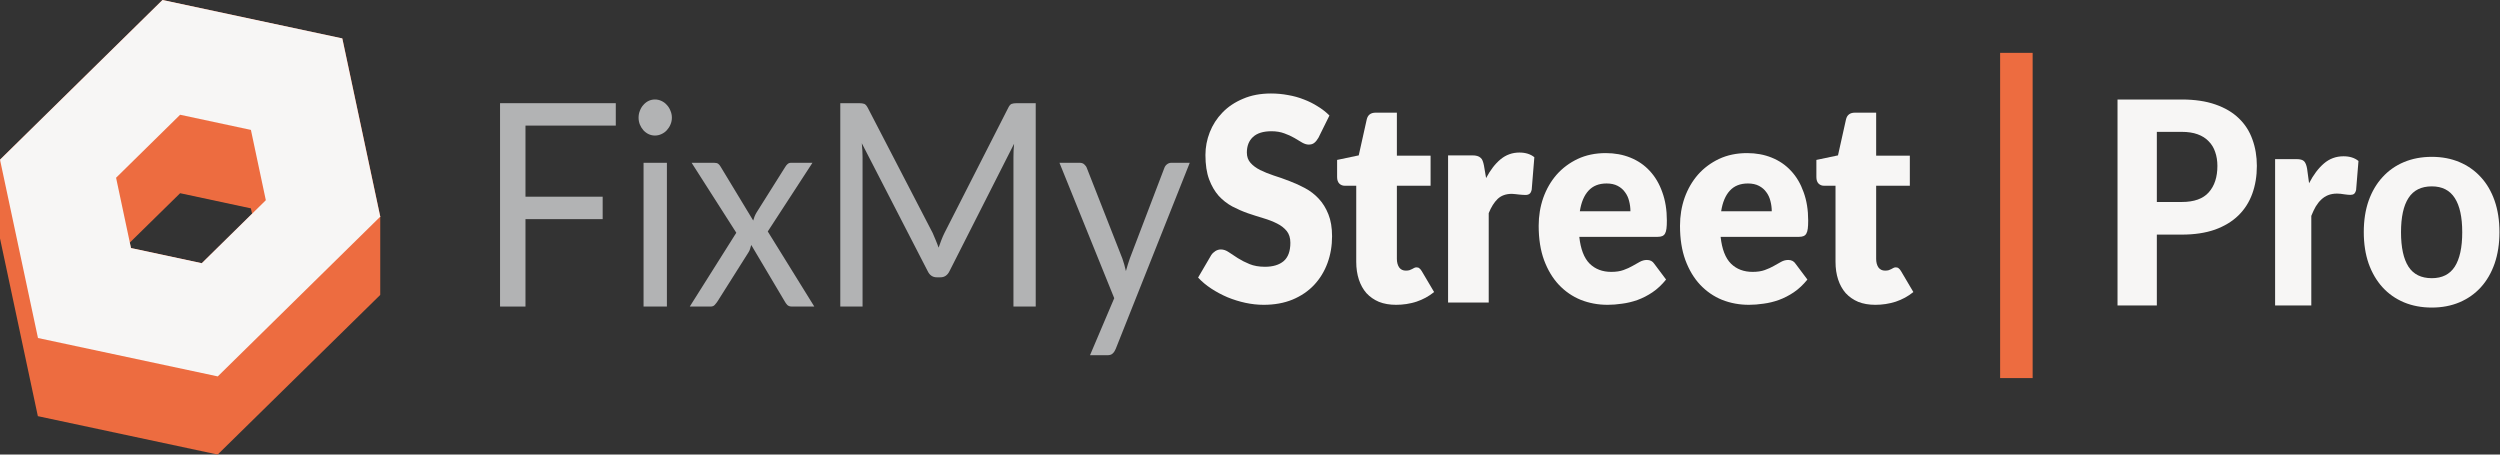 <svg width="121" height="22" viewBox="0 0 121 22" fill="none" xmlns="http://www.w3.org/2000/svg">
<rect x="0" y="0" width="121" height="22" fill="#333333" stroke="none"/>
<path d="M25.433 6.079V9.52H29.169V10.606H25.433V14.837H24.202V4.994H29.804V6.079H25.433Z" fill="#B2B3B4"/>
<path d="M32.278 7.879V14.837H31.148V7.879H32.278ZM32.519 5.695C32.519 5.814 32.496 5.926 32.449 6.031C32.407 6.132 32.347 6.224 32.271 6.306C32.2 6.384 32.113 6.446 32.011 6.491C31.914 6.537 31.81 6.56 31.7 6.56C31.59 6.56 31.487 6.537 31.39 6.491C31.297 6.446 31.214 6.384 31.142 6.306C31.07 6.224 31.013 6.132 30.971 6.031C30.928 5.926 30.907 5.814 30.907 5.695C30.907 5.576 30.928 5.463 30.971 5.358C31.013 5.248 31.07 5.154 31.142 5.076C31.214 4.994 31.297 4.93 31.39 4.884C31.487 4.838 31.59 4.815 31.7 4.815C31.81 4.815 31.914 4.838 32.011 4.884C32.113 4.93 32.2 4.994 32.271 5.076C32.347 5.154 32.407 5.248 32.449 5.358C32.496 5.463 32.519 5.576 32.519 5.695Z" fill="#B2B3B4"/>
<path d="M39.412 14.837H38.327C38.234 14.837 38.16 14.812 38.105 14.761C38.054 14.706 38.012 14.647 37.978 14.583L36.36 11.856C36.343 11.92 36.324 11.984 36.303 12.048C36.286 12.108 36.261 12.163 36.227 12.213L34.73 14.583C34.687 14.647 34.641 14.706 34.59 14.761C34.544 14.812 34.478 14.837 34.393 14.837H33.385L35.637 11.265L33.474 7.879H34.558C34.651 7.879 34.719 7.895 34.761 7.927C34.804 7.959 34.842 8.005 34.876 8.064L36.455 10.674C36.489 10.542 36.542 10.413 36.614 10.29L37.997 8.092C38.035 8.028 38.075 7.977 38.118 7.941C38.164 7.899 38.219 7.879 38.282 7.879H39.323L37.16 11.203L39.412 14.837Z" fill="#B2B3B4"/>
<path d="M50.129 4.994V14.837H49.051V7.604C49.051 7.508 49.053 7.405 49.057 7.295C49.066 7.185 49.074 7.073 49.082 6.958L45.961 13.113C45.864 13.319 45.716 13.422 45.517 13.422H45.339C45.14 13.422 44.992 13.319 44.895 13.113L41.71 6.931C41.736 7.174 41.748 7.398 41.748 7.604V14.837H40.67V4.994H41.577C41.687 4.994 41.772 5.005 41.831 5.028C41.89 5.051 41.947 5.115 42.002 5.221L45.143 11.279C45.193 11.389 45.242 11.503 45.288 11.622C45.339 11.741 45.386 11.863 45.428 11.986C45.47 11.863 45.515 11.741 45.561 11.622C45.608 11.499 45.659 11.382 45.714 11.272L48.797 5.221C48.848 5.115 48.903 5.051 48.962 5.028C49.025 5.005 49.112 4.994 49.222 4.994H50.129Z" fill="#B2B3B4"/>
<path d="M57.584 7.879L53.999 16.891C53.961 16.982 53.913 17.055 53.853 17.11C53.798 17.165 53.712 17.193 53.593 17.193H52.756L53.929 14.432L51.278 7.879H52.255C52.352 7.879 52.428 7.906 52.483 7.961C52.542 8.012 52.582 8.069 52.603 8.133L54.323 12.515C54.391 12.708 54.448 12.909 54.494 13.12C54.553 12.905 54.617 12.701 54.684 12.508L56.353 8.133C56.378 8.06 56.421 8 56.48 7.954C56.543 7.904 56.613 7.879 56.689 7.879H57.584Z" fill="#B2B3B4"/>
<path d="M105.597 9.776C106.193 9.776 106.629 9.62 106.904 9.309C107.183 8.997 107.322 8.571 107.322 8.031C107.322 7.784 107.286 7.559 107.215 7.358C107.147 7.152 107.041 6.978 106.897 6.836C106.758 6.689 106.58 6.577 106.364 6.499C106.149 6.421 105.893 6.382 105.597 6.382H104.391V9.776H105.597ZM105.597 4.816C106.227 4.816 106.77 4.897 107.227 5.057C107.688 5.217 108.067 5.441 108.363 5.73C108.659 6.014 108.877 6.353 109.016 6.747C109.16 7.14 109.232 7.568 109.232 8.031C109.232 8.521 109.158 8.97 109.01 9.377C108.862 9.785 108.638 10.135 108.338 10.428C108.037 10.721 107.659 10.95 107.202 11.115C106.745 11.275 106.21 11.355 105.597 11.355H104.391V14.783H102.488V4.816H105.597Z" fill="#F7F6F5"/>
<path d="M111.759 8.869C111.966 8.466 112.205 8.148 112.476 7.914C112.746 7.681 113.063 7.564 113.427 7.564C113.723 7.564 113.964 7.639 114.15 7.791L114.036 9.192C114.015 9.283 113.981 9.347 113.935 9.384C113.892 9.416 113.833 9.432 113.757 9.432C113.689 9.432 113.592 9.423 113.465 9.405C113.338 9.382 113.22 9.37 113.11 9.37C112.949 9.37 112.805 9.396 112.679 9.446C112.556 9.496 112.446 9.567 112.349 9.659C112.251 9.75 112.163 9.863 112.082 9.995C112.006 10.128 111.934 10.279 111.867 10.449V14.783H110.115V7.701H111.15C111.327 7.701 111.45 7.736 111.518 7.804C111.585 7.873 111.634 7.992 111.663 8.161L111.759 8.869Z" fill="#F7F6F5"/>
<path d="M117.7 7.591C118.191 7.591 118.637 7.676 119.039 7.846C119.44 8.015 119.785 8.258 120.073 8.574C120.36 8.885 120.582 9.265 120.739 9.714C120.895 10.162 120.974 10.668 120.974 11.232C120.974 11.795 120.895 12.303 120.739 12.757C120.582 13.205 120.36 13.588 120.073 13.904C119.785 14.22 119.44 14.462 119.039 14.632C118.637 14.801 118.191 14.886 117.7 14.886C117.205 14.886 116.755 14.801 116.349 14.632C115.947 14.462 115.602 14.22 115.314 13.904C115.027 13.588 114.803 13.205 114.642 12.757C114.485 12.303 114.407 11.795 114.407 11.232C114.407 10.668 114.485 10.162 114.642 9.714C114.803 9.265 115.027 8.885 115.314 8.574C115.602 8.258 115.947 8.015 116.349 7.846C116.755 7.676 117.205 7.591 117.7 7.591ZM117.7 13.464C118.199 13.464 118.569 13.279 118.81 12.908C119.051 12.532 119.172 11.976 119.172 11.239C119.172 10.506 119.051 9.954 118.81 9.583C118.569 9.208 118.199 9.02 117.7 9.02C117.188 9.02 116.812 9.208 116.571 9.583C116.33 9.954 116.209 10.506 116.209 11.239C116.209 11.976 116.33 12.532 116.571 12.908C116.812 13.279 117.188 13.464 117.7 13.464Z" fill="#F7F6F5"/>
<rect x="96.806" y="2.558" width="1.574" height="15.741" fill="#ED6C40"/>
<path d="M63.812 6.668C63.748 6.778 63.681 6.861 63.609 6.916C63.541 6.971 63.452 6.998 63.342 6.998C63.245 6.998 63.139 6.966 63.025 6.902C62.915 6.833 62.788 6.758 62.645 6.675C62.505 6.593 62.344 6.52 62.162 6.455C61.98 6.387 61.773 6.352 61.541 6.352C61.139 6.352 60.839 6.446 60.64 6.634C60.445 6.817 60.348 7.067 60.348 7.383C60.348 7.584 60.407 7.751 60.526 7.884C60.644 8.017 60.798 8.131 60.989 8.228C61.183 8.324 61.403 8.413 61.648 8.495C61.898 8.573 62.152 8.663 62.41 8.763C62.668 8.86 62.919 8.974 63.165 9.107C63.414 9.24 63.634 9.409 63.825 9.615C64.019 9.821 64.176 10.073 64.294 10.371C64.412 10.664 64.472 11.019 64.472 11.435C64.472 11.898 64.398 12.331 64.25 12.733C64.102 13.136 63.886 13.489 63.603 13.791C63.323 14.089 62.977 14.325 62.562 14.499C62.152 14.668 61.684 14.753 61.16 14.753C60.872 14.753 60.578 14.721 60.278 14.657C59.982 14.593 59.694 14.503 59.415 14.389C59.136 14.27 58.874 14.13 58.629 13.97C58.383 13.809 58.17 13.631 57.988 13.434L58.622 12.349C58.673 12.271 58.739 12.207 58.819 12.156C58.904 12.101 58.994 12.074 59.092 12.074C59.219 12.074 59.346 12.118 59.472 12.205C59.603 12.292 59.749 12.388 59.91 12.493C60.075 12.598 60.263 12.694 60.475 12.781C60.686 12.868 60.936 12.912 61.223 12.912C61.612 12.912 61.915 12.82 62.131 12.637C62.346 12.45 62.454 12.154 62.454 11.751C62.454 11.518 62.395 11.328 62.277 11.181C62.158 11.035 62.002 10.913 61.807 10.817C61.617 10.721 61.399 10.636 61.154 10.563C60.908 10.49 60.657 10.41 60.399 10.322C60.141 10.231 59.889 10.121 59.644 9.993C59.398 9.86 59.178 9.688 58.984 9.478C58.794 9.262 58.639 8.997 58.521 8.681C58.402 8.36 58.343 7.967 58.343 7.5C58.343 7.124 58.413 6.758 58.552 6.401C58.692 6.043 58.897 5.725 59.168 5.446C59.438 5.166 59.771 4.944 60.164 4.78C60.557 4.61 61.008 4.525 61.515 4.525C61.799 4.525 62.074 4.551 62.34 4.601C62.611 4.647 62.867 4.718 63.108 4.814C63.349 4.905 63.573 5.018 63.78 5.15C63.992 5.279 64.18 5.425 64.345 5.59L63.812 6.668Z" fill="#F7F6F5"/>
<path d="M67.571 14.753C67.258 14.753 66.981 14.705 66.74 14.609C66.503 14.508 66.302 14.368 66.137 14.19C65.976 14.006 65.854 13.787 65.769 13.53C65.685 13.274 65.642 12.988 65.642 12.672V8.99H65.084C64.983 8.99 64.896 8.956 64.824 8.887C64.752 8.814 64.716 8.708 64.716 8.571V7.74L65.763 7.52L66.15 5.782C66.201 5.563 66.344 5.453 66.581 5.453H67.609V7.534H69.24V8.99H67.609V12.527C67.609 12.692 67.645 12.83 67.717 12.94C67.793 13.045 67.901 13.098 68.04 13.098C68.112 13.098 68.172 13.091 68.218 13.077C68.269 13.059 68.311 13.04 68.345 13.022C68.383 12.999 68.417 12.981 68.447 12.967C68.48 12.949 68.518 12.94 68.561 12.94C68.62 12.94 68.666 12.956 68.7 12.988C68.738 13.015 68.776 13.061 68.814 13.125L69.411 14.135C69.157 14.341 68.871 14.496 68.554 14.602C68.237 14.703 67.909 14.753 67.571 14.753Z" fill="#F7F6F5"/>
<path d="M71.927 8.619C72.13 8.234 72.362 7.932 72.625 7.712C72.891 7.493 73.196 7.383 73.538 7.383C73.834 7.383 74.076 7.458 74.262 7.609L74.135 9.175C74.114 9.276 74.078 9.345 74.027 9.382C73.98 9.418 73.915 9.436 73.83 9.436C73.796 9.436 73.752 9.434 73.697 9.43C73.642 9.425 73.585 9.42 73.526 9.416C73.466 9.407 73.405 9.4 73.342 9.395C73.282 9.386 73.227 9.382 73.177 9.382C72.889 9.382 72.659 9.464 72.485 9.629C72.316 9.794 72.172 10.023 72.054 10.316V14.643H70.087V7.52H71.254C71.352 7.52 71.432 7.529 71.495 7.548C71.563 7.566 71.618 7.596 71.66 7.637C71.707 7.674 71.741 7.724 71.762 7.788C71.787 7.852 71.808 7.93 71.825 8.022L71.927 8.619Z" fill="#F7F6F5"/>
<path d="M78.913 10.226C78.913 10.057 78.891 9.892 78.849 9.732C78.811 9.572 78.746 9.43 78.653 9.306C78.564 9.178 78.445 9.075 78.297 8.997C78.149 8.919 77.969 8.88 77.758 8.88C77.386 8.88 77.094 8.997 76.882 9.23C76.671 9.459 76.531 9.791 76.464 10.226H78.913ZM76.438 11.463C76.502 12.058 76.669 12.491 76.939 12.761C77.21 13.027 77.559 13.159 77.986 13.159C78.215 13.159 78.411 13.13 78.576 13.07C78.741 13.011 78.887 12.944 79.014 12.871C79.145 12.798 79.264 12.731 79.369 12.672C79.479 12.612 79.594 12.582 79.712 12.582C79.868 12.582 79.987 12.644 80.067 12.768L80.638 13.53C80.435 13.782 80.215 13.988 79.978 14.148C79.746 14.304 79.505 14.428 79.255 14.519C79.01 14.606 78.762 14.666 78.513 14.698C78.268 14.735 78.033 14.753 77.809 14.753C77.348 14.753 76.914 14.673 76.508 14.512C76.106 14.348 75.753 14.105 75.449 13.784C75.148 13.464 74.909 13.065 74.732 12.589C74.558 12.113 74.472 11.559 74.472 10.927C74.472 10.451 74.546 10 74.694 9.574C74.846 9.148 75.062 8.775 75.341 8.454C75.624 8.134 75.965 7.88 76.362 7.692C76.764 7.504 77.216 7.41 77.72 7.41C78.156 7.41 78.553 7.484 78.913 7.63C79.276 7.777 79.587 7.989 79.845 8.269C80.107 8.548 80.311 8.892 80.454 9.299C80.602 9.702 80.676 10.16 80.676 10.673C80.676 10.833 80.67 10.964 80.657 11.064C80.645 11.165 80.621 11.245 80.588 11.305C80.554 11.364 80.507 11.405 80.448 11.428C80.393 11.451 80.321 11.463 80.232 11.463H76.438Z" fill="#F7F6F5"/>
<path d="M85.753 10.226C85.753 10.057 85.731 9.892 85.689 9.732C85.651 9.572 85.585 9.43 85.493 9.306C85.404 9.178 85.285 9.075 85.137 8.997C84.989 8.919 84.809 8.88 84.598 8.88C84.226 8.88 83.934 8.997 83.722 9.23C83.511 9.459 83.371 9.791 83.304 10.226H85.753ZM83.278 11.463C83.342 12.058 83.509 12.491 83.779 12.761C84.05 13.027 84.399 13.159 84.826 13.159C85.055 13.159 85.251 13.13 85.416 13.07C85.581 13.011 85.727 12.944 85.854 12.871C85.985 12.798 86.104 12.731 86.209 12.672C86.319 12.612 86.434 12.582 86.552 12.582C86.709 12.582 86.827 12.644 86.907 12.768L87.478 13.53C87.275 13.782 87.055 13.988 86.819 14.148C86.586 14.304 86.345 14.428 86.095 14.519C85.85 14.606 85.603 14.666 85.353 14.698C85.108 14.735 84.873 14.753 84.649 14.753C84.188 14.753 83.754 14.673 83.348 14.512C82.946 14.348 82.593 14.105 82.289 13.784C81.988 13.464 81.749 13.065 81.572 12.589C81.398 12.113 81.312 11.559 81.312 10.927C81.312 10.451 81.386 10 81.534 9.574C81.686 9.148 81.902 8.775 82.181 8.454C82.464 8.134 82.805 7.88 83.202 7.692C83.604 7.504 84.056 7.41 84.56 7.41C84.996 7.41 85.393 7.484 85.753 7.63C86.116 7.777 86.427 7.989 86.685 8.269C86.948 8.548 87.15 8.892 87.294 9.299C87.442 9.702 87.516 10.16 87.516 10.673C87.516 10.833 87.51 10.964 87.497 11.064C87.485 11.165 87.461 11.245 87.427 11.305C87.394 11.364 87.347 11.405 87.288 11.428C87.233 11.451 87.161 11.463 87.072 11.463H83.278Z" fill="#F7F6F5"/>
<path d="M90.767 14.753C90.454 14.753 90.177 14.705 89.936 14.609C89.7 14.508 89.499 14.368 89.334 14.19C89.173 14.006 89.05 13.787 88.966 13.53C88.881 13.274 88.839 12.988 88.839 12.672V8.99H88.281C88.179 8.99 88.092 8.956 88.02 8.887C87.948 8.814 87.913 8.708 87.913 8.571V7.74L88.959 7.52L89.346 5.782C89.397 5.563 89.541 5.453 89.778 5.453H90.806V7.534H92.436V8.99H90.806V12.527C90.806 12.692 90.841 12.83 90.913 12.94C90.99 13.045 91.097 13.098 91.237 13.098C91.309 13.098 91.368 13.091 91.415 13.077C91.465 13.059 91.508 13.04 91.541 13.022C91.58 12.999 91.613 12.981 91.643 12.967C91.677 12.949 91.715 12.94 91.757 12.94C91.817 12.94 91.863 12.956 91.897 12.988C91.935 13.015 91.973 13.061 92.011 13.125L92.607 14.135C92.354 14.341 92.068 14.496 91.751 14.602C91.434 14.703 91.106 14.753 90.767 14.753Z" fill="#F7F6F5"/>
<path d="M18.404 14.262V14.217V10.501L18.419 10.484L18.404 10.468L16.571 1.864L7.865 0L0 7.728V11.518V11.538L1.832 20.142L10.535 22L18.406 14.272L18.39 14.256L18.404 14.262ZM6.279 11.745L8.718 9.351L12.144 10.085L12.199 10.345L9.766 12.739L6.34 12.005L6.279 11.745Z" fill="#ED6C40"/>
<path d="M8.718 5.554L5.618 8.603L6.34 12.005L9.766 12.739L12.866 9.69L12.144 6.287L8.718 5.554ZM7.865 0L16.566 1.858L18.398 10.462L18.413 10.478L10.54 18.218L1.838 16.36L0.006 7.756L0.016 7.746L0 7.73L7.865 0Z" fill="#F7F6F5"/>
</svg>
